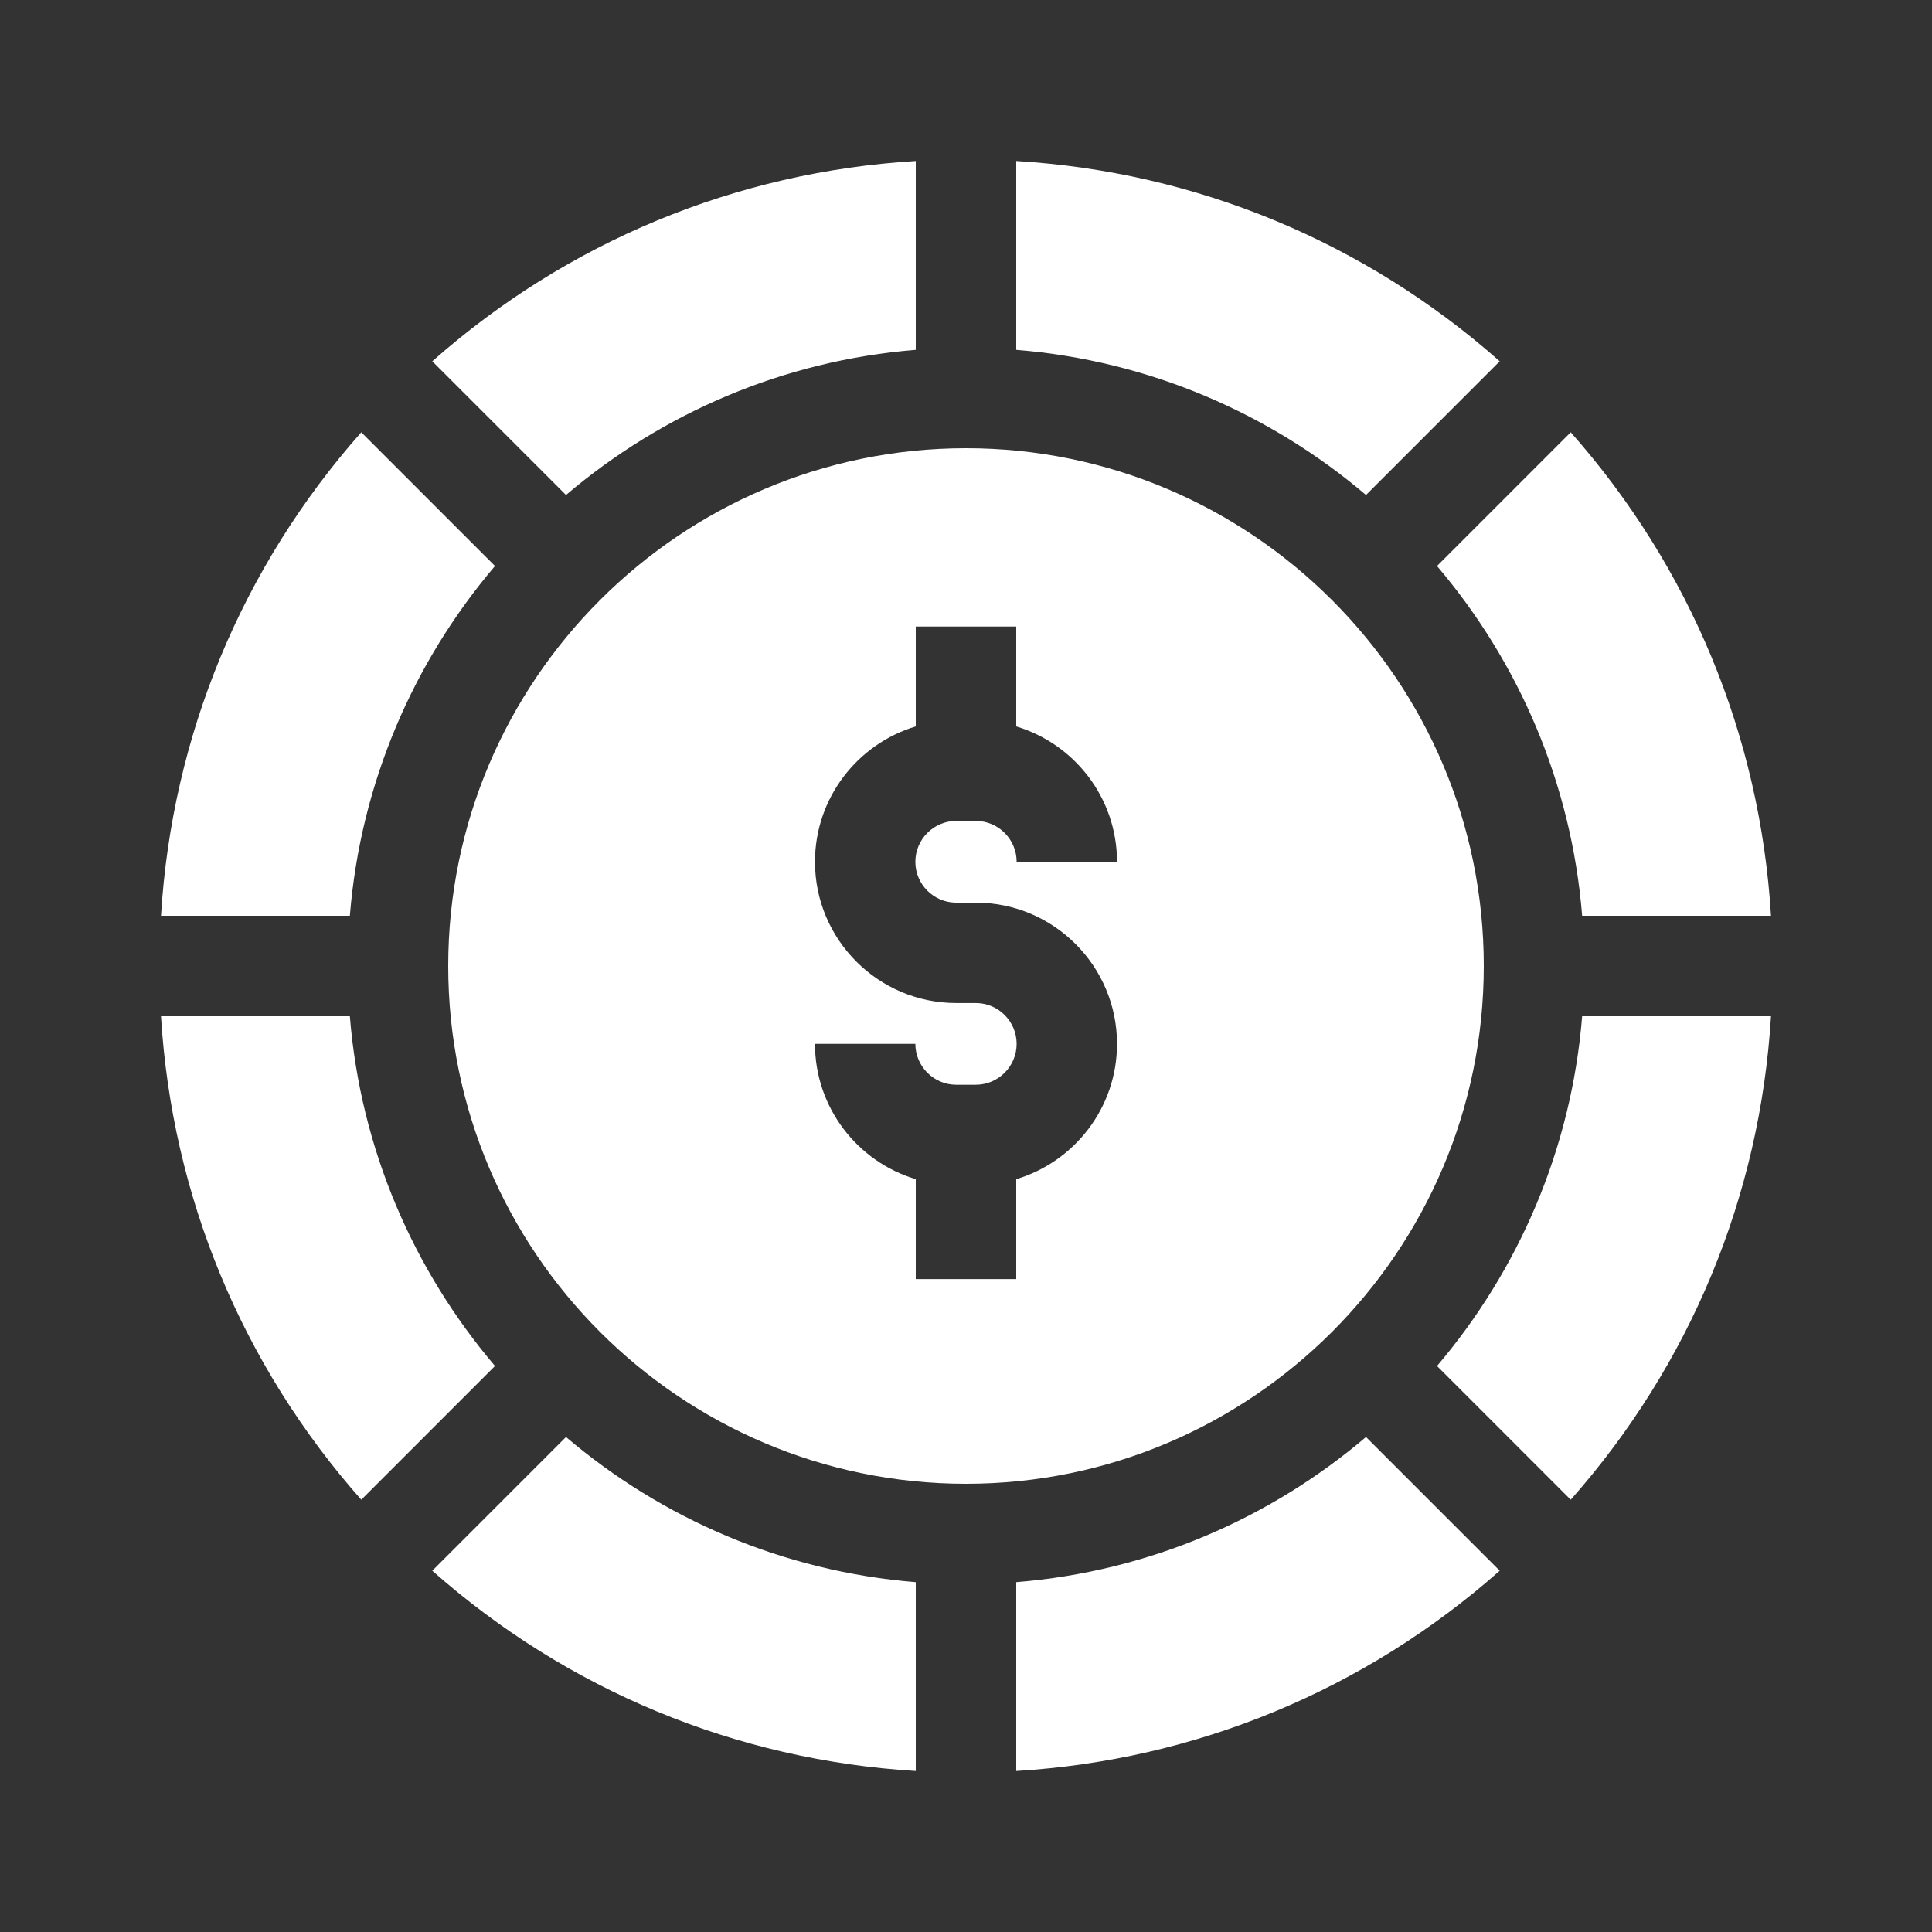 <svg width="24" height="24" viewBox="0 0 24 24" fill="none" xmlns="http://www.w3.org/2000/svg">
<rect x="0" y="0" width="24" height="24" fill="#333333" stroke="none"/>
<g clip-path="url(#clip0_689_2344)">
<path d="M12.624 19.654V22C14.859 21.864 16.953 20.996 18.63 19.512L16.969 17.851C15.777 18.864 14.273 19.521 12.624 19.654ZM19.654 12.624C19.521 14.273 18.864 15.777 17.851 16.969L19.512 18.63C20.996 16.953 21.864 14.859 22 12.624H19.654ZM11.376 4.346V2C9.141 2.136 7.047 3.004 5.37 4.488L7.031 6.149C8.223 5.136 9.727 4.479 11.376 4.346ZM12 5.568C8.453 5.568 5.568 8.453 5.568 12C5.568 15.547 8.453 18.432 12 18.432C15.547 18.432 18.432 15.547 18.432 12C18.432 8.453 15.547 5.568 12 5.568ZM11.878 11.213H12.122C13.089 11.213 13.876 12 13.876 12.967C13.876 13.76 13.347 14.432 12.624 14.648V15.889H11.376V14.648C10.653 14.432 10.124 13.76 10.124 12.967H11.371C11.371 13.247 11.599 13.475 11.878 13.475H12.122C12.401 13.475 12.629 13.247 12.629 12.967C12.629 12.688 12.401 12.46 12.122 12.46H11.878C10.911 12.46 10.124 11.673 10.124 10.706C10.124 9.912 10.653 9.241 11.376 9.024V7.783H12.624V9.024C13.347 9.241 13.876 9.912 13.876 10.706H12.629C12.629 10.426 12.401 10.198 12.122 10.198H11.878C11.599 10.198 11.371 10.426 11.371 10.706C11.371 10.985 11.598 11.213 11.878 11.213ZM16.969 6.149L18.63 4.488C16.953 3.004 14.859 2.136 12.624 2V4.346C14.273 4.479 15.777 5.136 16.969 6.149ZM6.149 7.031L4.488 5.37C3.004 7.047 2.136 9.141 2 11.376H4.346C4.479 9.727 5.136 8.223 6.149 7.031ZM4.346 12.624H2C2.136 14.859 3.004 16.953 4.488 18.63L6.149 16.969C5.136 15.777 4.479 14.273 4.346 12.624ZM7.031 17.851L5.37 19.512C7.047 20.996 9.141 21.864 11.376 22V19.654C9.727 19.521 8.223 18.864 7.031 17.851ZM19.654 11.376H22C21.864 9.141 20.996 7.047 19.512 5.37L17.851 7.031C18.864 8.223 19.521 9.727 19.654 11.376Z" fill="white"/>
</g>
<defs>
<clipPath id="clip0_689_2344">
<rect width="20" height="20" fill="white" transform="translate(2 2)"/>
</clipPath>
</defs>
</svg>
